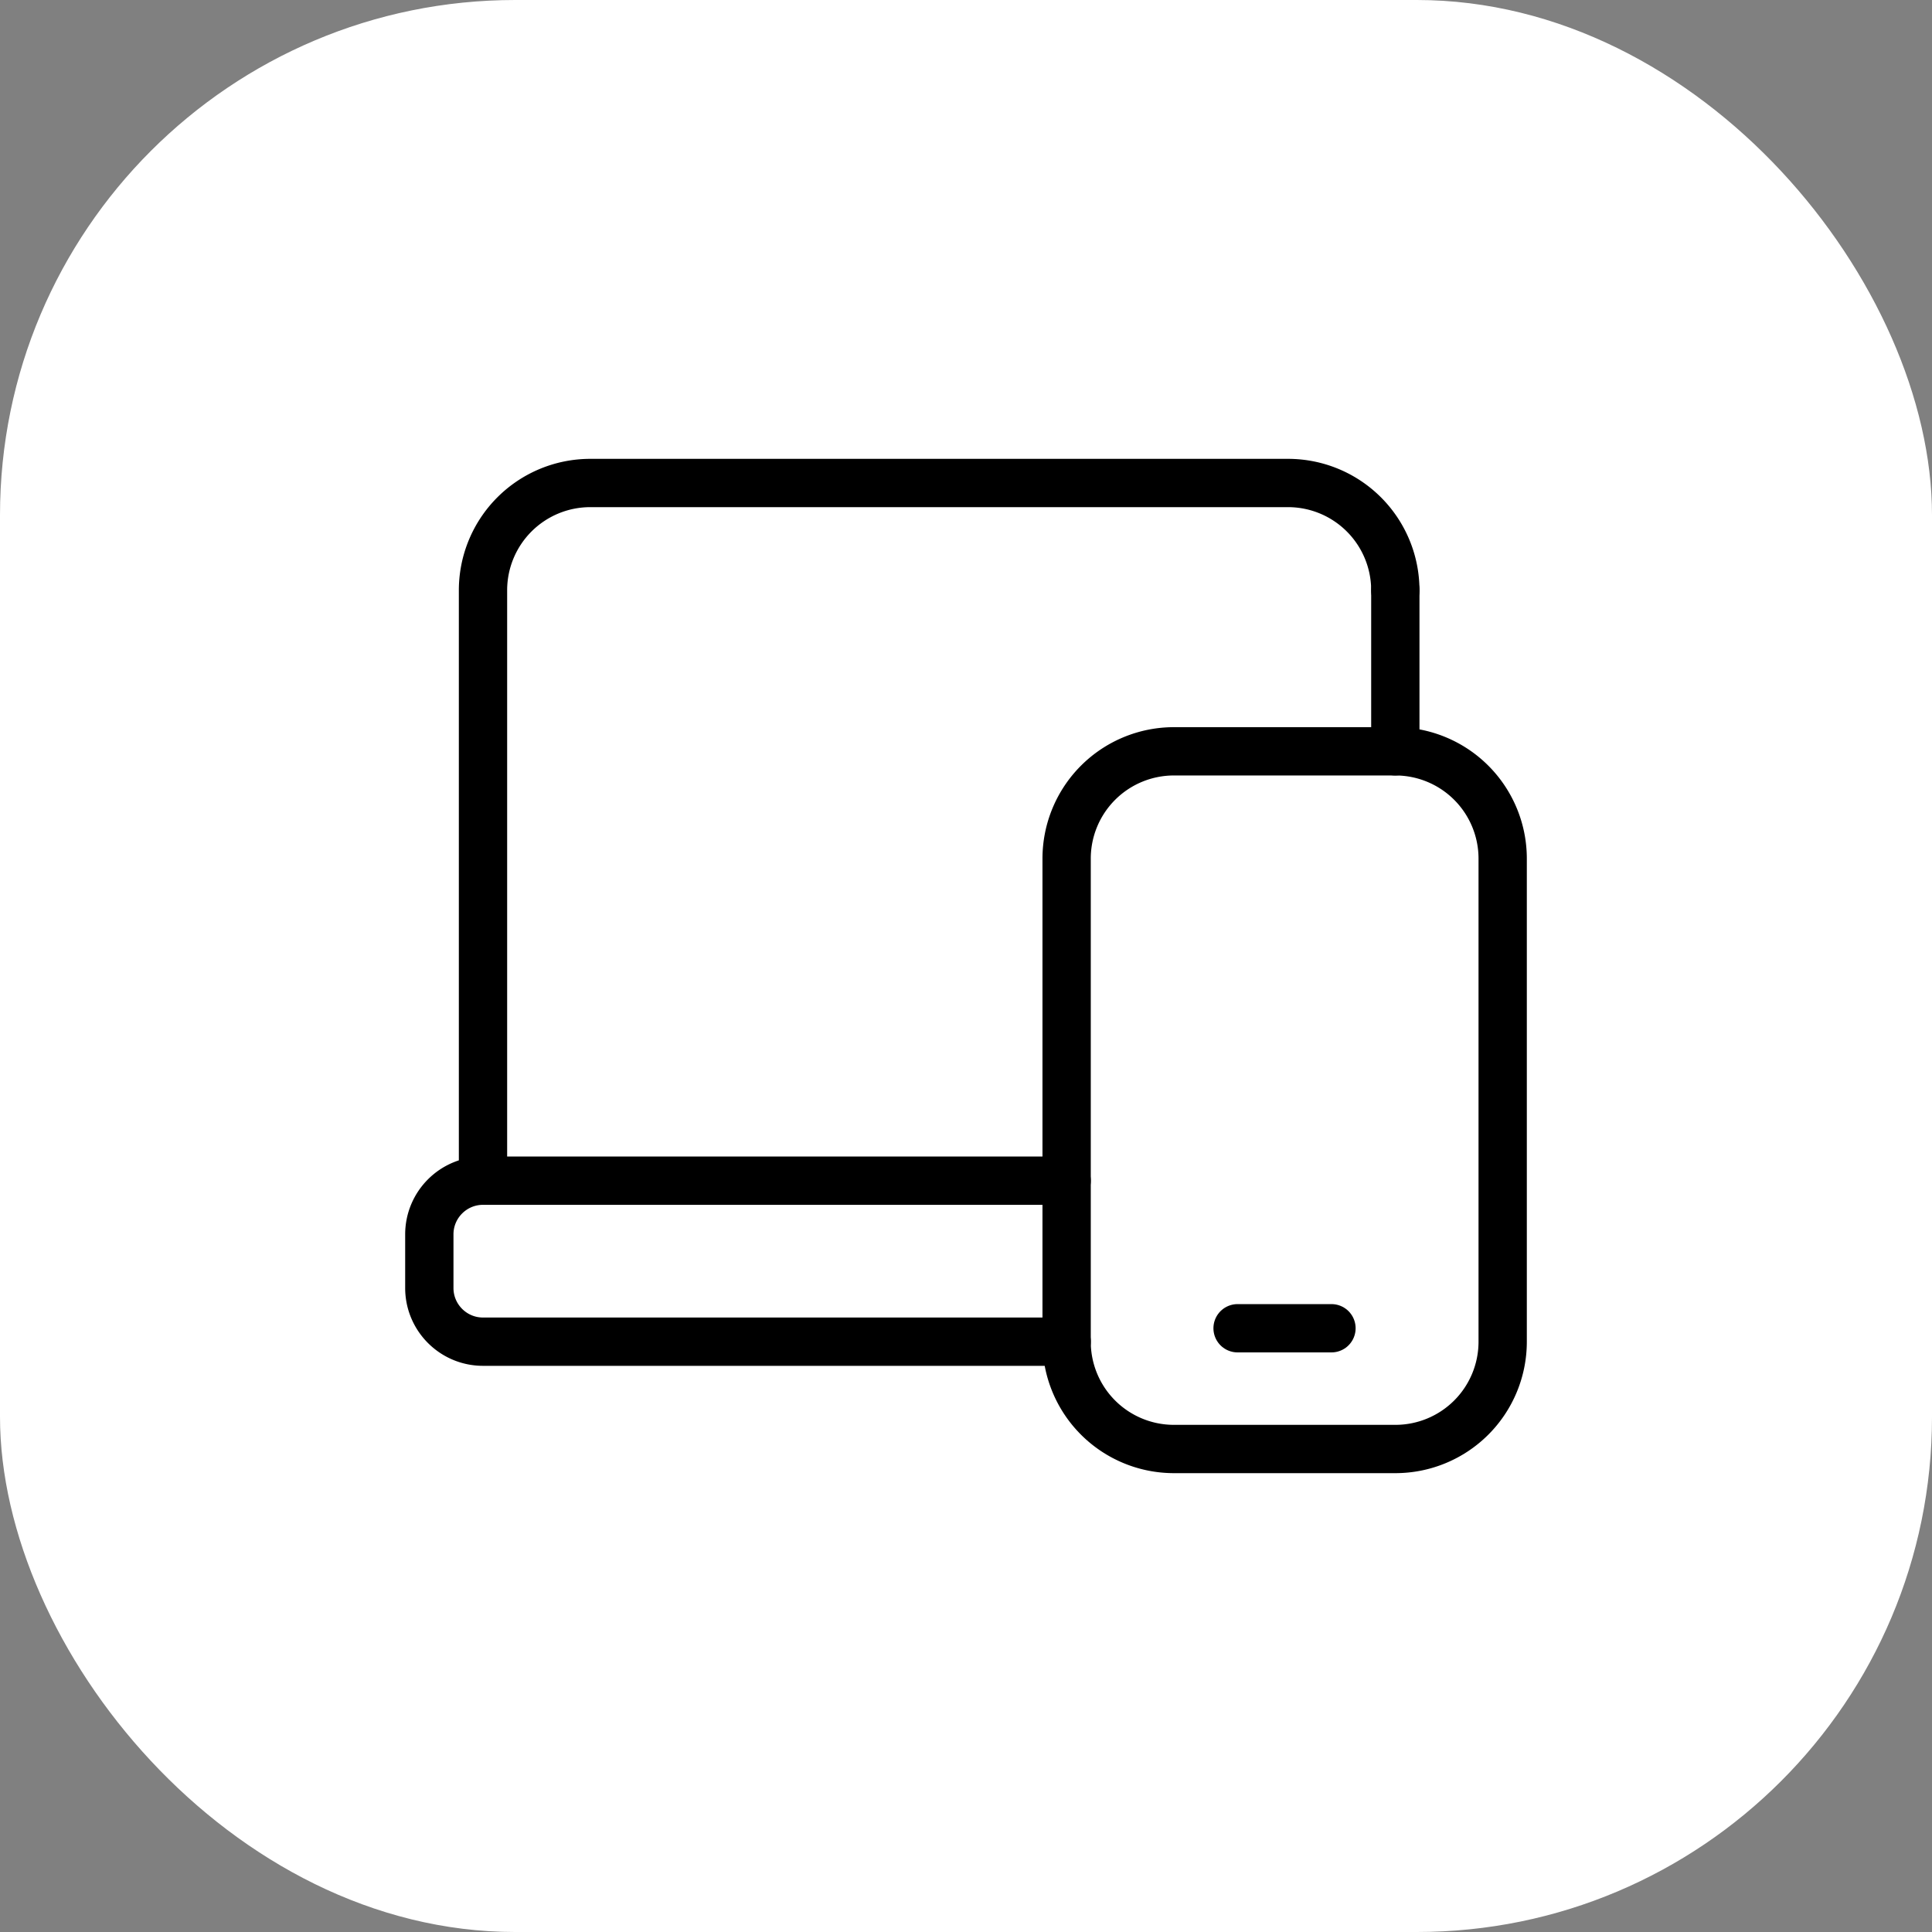 <svg xmlns="http://www.w3.org/2000/svg" width="60" height="60" fill="none" viewBox="0 0 60 60"><rect x="0" y="0" width="60" height="60" fill="#808080" stroke="none"/><rect width="60" height="60" fill="#fff" rx="16"/><path stroke="#000" stroke-linecap="round" stroke-linejoin="round" stroke-width="1.5" d="M33.126 41.667H15c-.92 0-1.667-.747-1.667-1.667v-1.666c0-.92.747-1.667 1.667-1.667h18.125M43.333 18.333A3.332 3.332 0 0 0 40 15H18.333A3.332 3.332 0 0 0 15 18.333v18.334"/><path stroke="#000" stroke-linecap="round" stroke-linejoin="round" stroke-width="1.5" d="M36.458 23.333h6.875a3.332 3.332 0 0 1 3.334 3.333v15A3.332 3.332 0 0 1 43.333 45h-6.875a3.332 3.332 0 0 1-3.333-3.334v-15a3.332 3.332 0 0 1 3.333-3.333Z" clip-rule="evenodd"/><path stroke="#000" stroke-linecap="round" stroke-linejoin="round" stroke-width="1.5" d="M43.333 23.333v-5M38.434 41.25h2.916"/></svg>